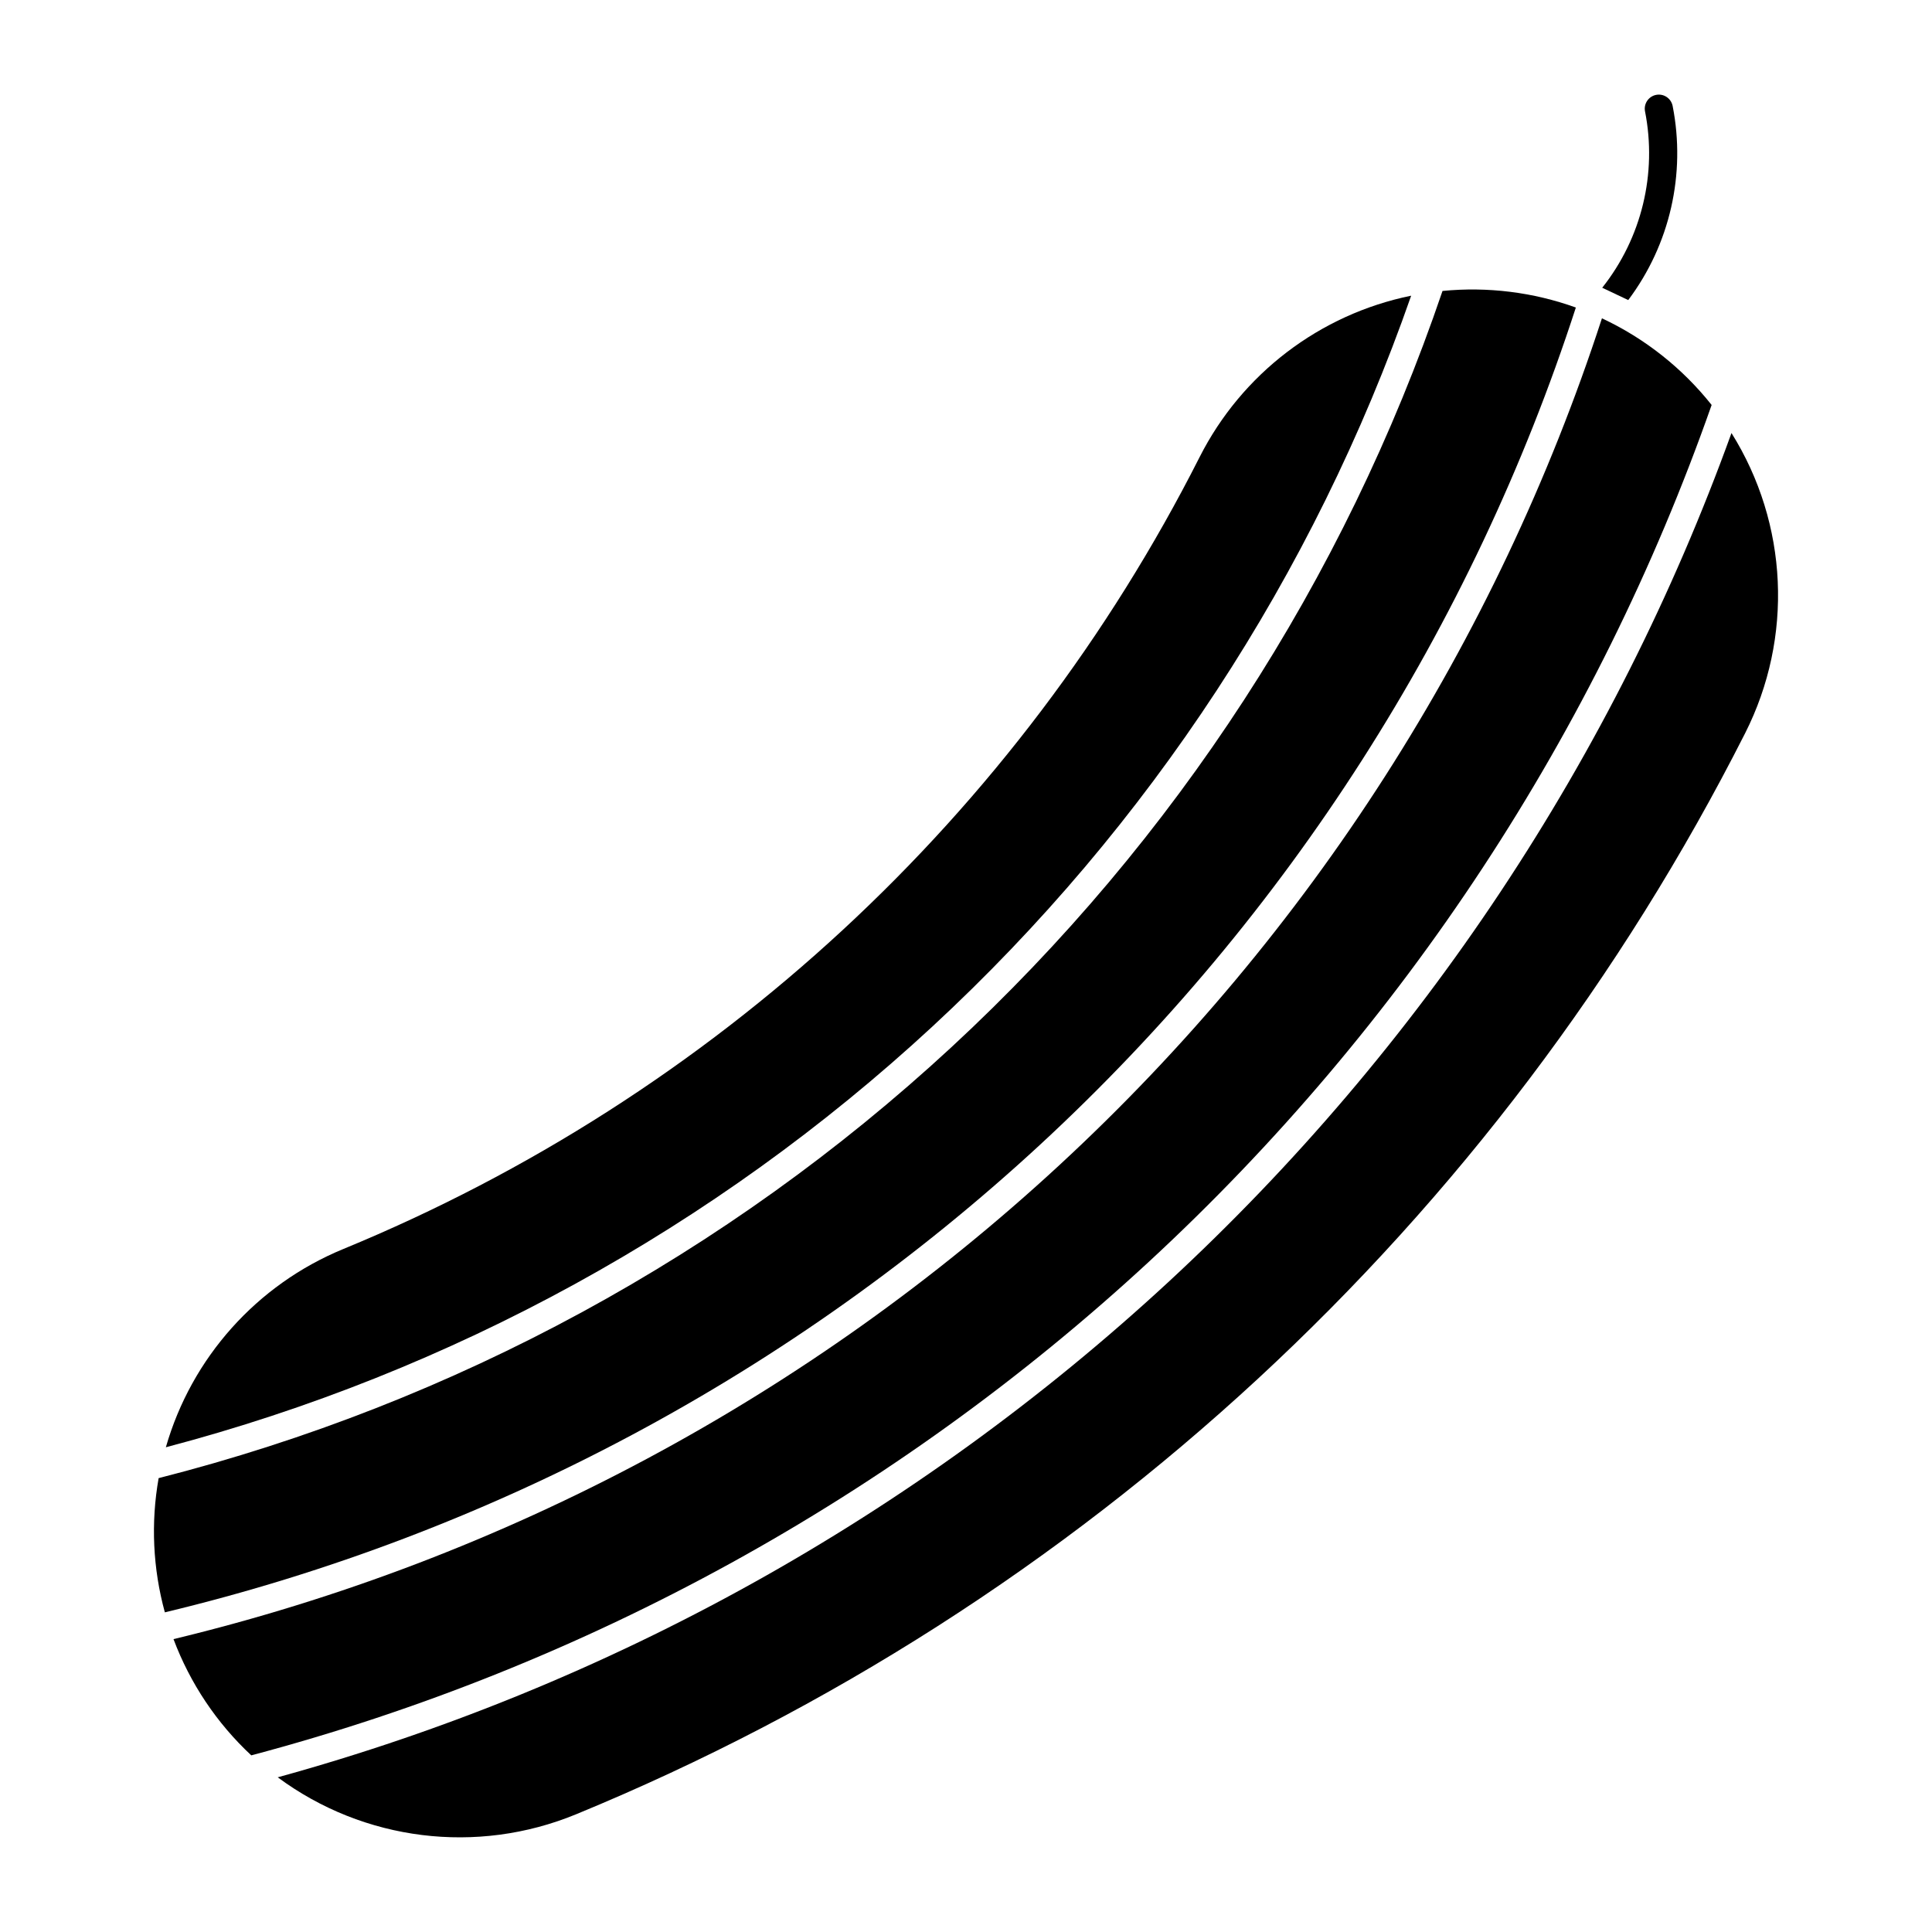 <?xml version="1.0" encoding="UTF-8"?>
<!-- Uploaded to: SVG Repo, www.svgrepo.com, Generator: SVG Repo Mixer Tools -->
<svg fill="#000000" width="800px" height="800px" version="1.1" viewBox="144 144 512 512" xmlns="http://www.w3.org/2000/svg">
 <g>
  <path d="m210.58 609.19c88.801-23.566 170.49-68.496 237.95-130.87 67.457-62.375 118.63-140.3 149.07-227-7.785-9.797-17.734-17.66-29.07-22.965-27.949 85.816-77.414 163.05-143.68 224.32s-147.12 104.56-234.87 125.71c4.398 11.719 11.449 22.258 20.602 30.793z"/>
  <path d="m526.28 221.11c-26.039 76.621-70.793 145.53-130.21 200.47-59.414 54.941-131.61 94.176-210.03 114.14-2.094 11.832-1.531 23.98 1.648 35.566 86.711-20.812 166.63-63.535 232.11-124.08 65.469-60.543 114.3-136.88 141.82-221.71-11.301-4.066-23.367-5.566-35.32-4.394z"/>
  <path d="m187.95 527.55c6.824-23.77 24.133-43.117 47-52.539 98.367-40.484 178.92-114.97 226.96-209.88 11.176-22.07 31.824-37.824 56.062-42.77-25.816 74.004-69.41 140.54-126.95 193.75-57.547 53.211-127.28 91.477-203.07 111.43z"/>
  <path d="m217.59 615.01c88.031-24.234 168.96-69.234 236-131.22 67.039-61.992 118.23-139.16 149.27-225.03 15.055 24.051 16.43 54.227 3.617 79.547-65.594 129.56-175.55 231.24-309.84 286.51-26.242 10.801-56.223 7.082-79.027-9.805z"/>
  <path d="m575.5 223.52c11.047-14.711 15.32-33.418 11.762-51.465-0.414-2.008-2.367-3.305-4.375-2.91-2.008 0.398-3.324 2.34-2.941 4.352 3.254 16.496-0.891 33.586-11.34 46.758z"/>
 </g>
</svg>